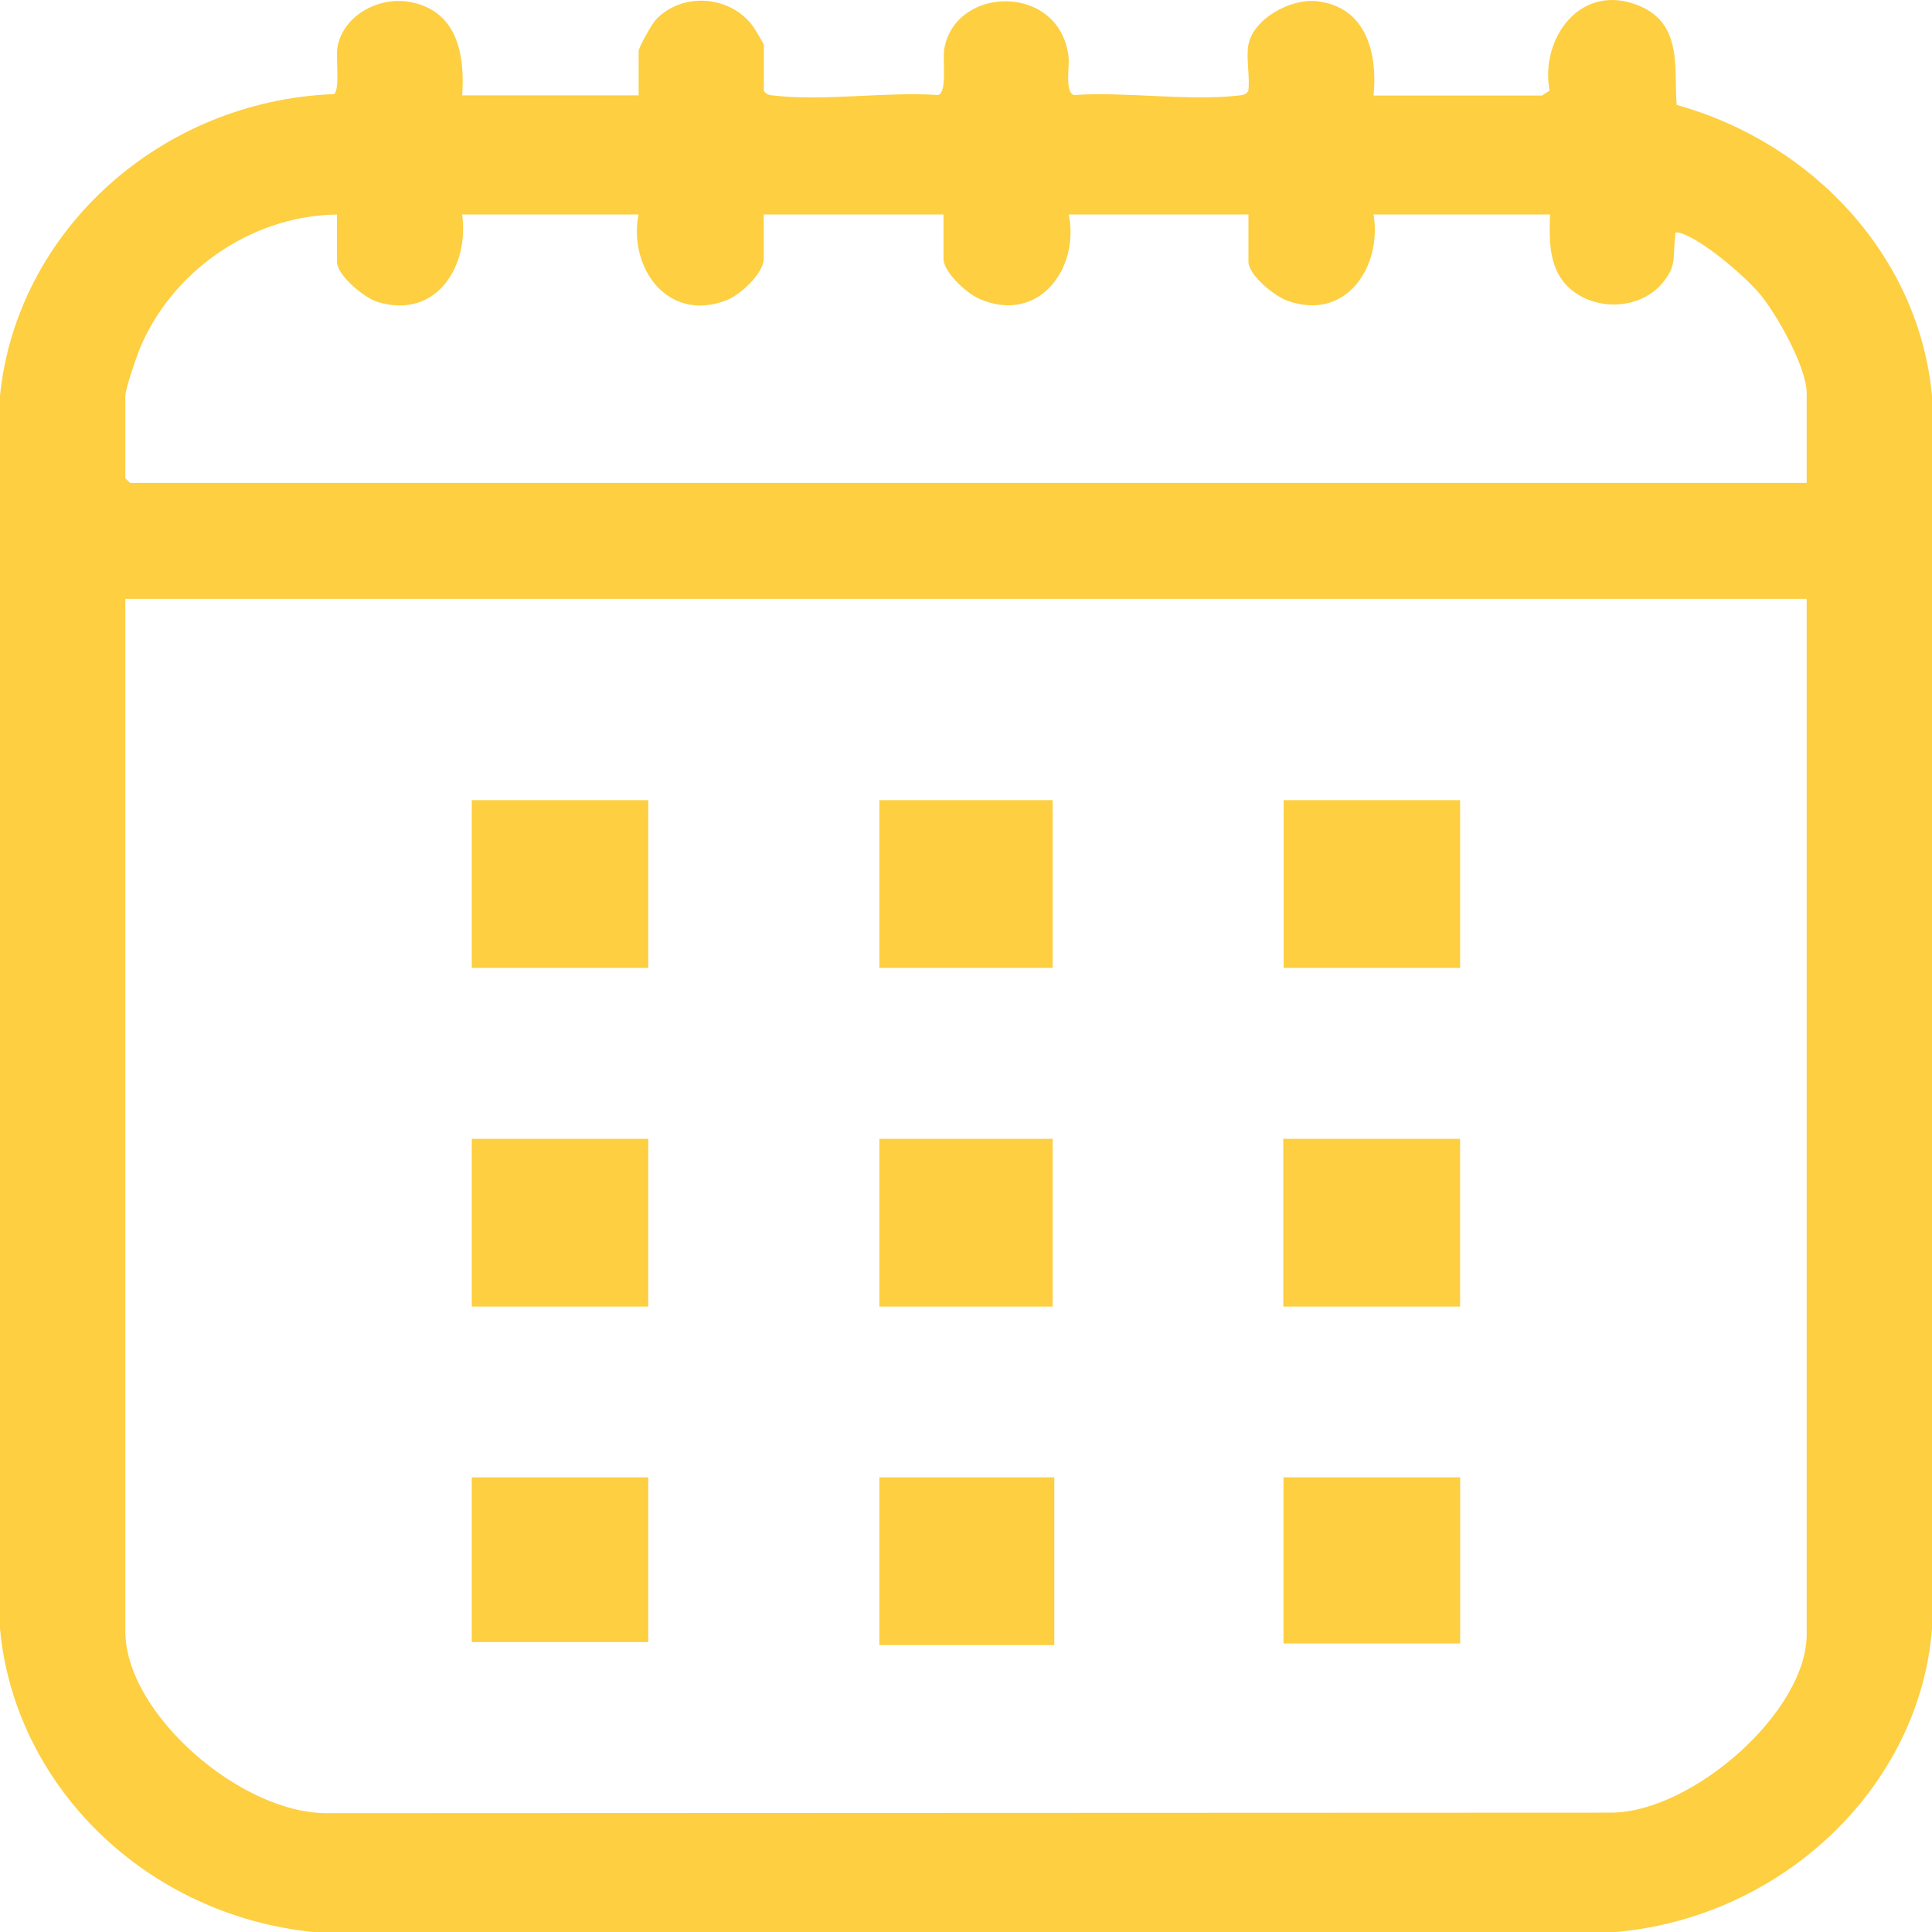<svg width="125" height="125" viewBox="0 0 125 125" fill="none" xmlns="http://www.w3.org/2000/svg">
<path d="M80.767 2.923C81.057 1.249 83.475 -0.122 85.214 0.08C88.466 0.456 89.13 3.561 88.868 6.182H99.769L100.257 5.86C99.621 2.513 102.265 -1.217 106.075 0.382C108.875 1.558 108.302 4.435 108.479 6.787C117.414 9.287 124.18 16.7 125 25.619V105.375C124.194 115.651 115.287 124.059 104.541 125H20.254C9.501 123.905 0.947 115.611 0 105.375V25.612C1.067 14.973 10.357 6.518 21.611 6.088C22 5.833 21.731 3.763 21.823 3.131C22.12 1.061 24.474 -0.283 26.595 0.14C29.656 0.752 30.08 3.655 29.903 6.169H41.32V3.306C41.32 3.057 42.204 1.498 42.465 1.236C44.197 -0.532 47.209 -0.283 48.679 1.646C48.8 1.8 49.422 2.842 49.422 2.916V5.88C49.605 6.162 49.839 6.155 50.136 6.189C53.373 6.552 57.382 5.92 60.704 6.149C61.298 5.96 60.973 3.85 61.093 3.165C61.821 -0.982 68.615 -1.083 69.138 3.709C69.202 4.3 68.883 5.96 69.484 6.149C72.807 5.92 76.815 6.545 80.053 6.189C80.357 6.155 80.59 6.162 80.767 5.88C80.88 4.966 80.619 3.79 80.767 2.916V2.923ZM21.809 13.878C16.132 13.945 10.964 17.715 8.985 22.709C8.773 23.24 8.109 25.189 8.109 25.619V30.948L8.42 31.244H116.891V25.424C116.891 23.764 114.919 20.235 113.774 18.918C112.805 17.803 110.112 15.47 108.684 15.067C108.295 14.96 108.408 15.128 108.38 15.356C108.217 16.599 108.521 17.171 107.553 18.32C105.686 20.524 101.713 20.007 100.66 17.372C100.194 16.203 100.264 15.107 100.285 13.878H88.868C89.427 17.137 87.172 20.827 83.305 19.463C82.464 19.167 80.774 17.796 80.774 16.936V13.878H69.145C69.873 17.339 67.201 21.042 63.32 19.315C62.514 18.952 61.044 17.594 61.044 16.741V13.878H49.415V16.741C49.415 17.661 47.93 19.059 47.032 19.416C43.165 20.928 40.642 17.265 41.313 13.878H29.896C30.377 17.09 28.32 20.692 24.453 19.543C23.562 19.281 21.802 17.803 21.802 16.936V13.878H21.809ZM116.891 38.745H8.109V105.557C8.109 110.866 15.644 117.426 21.279 117.311L104.308 117.278C109.582 117.19 116.891 110.711 116.891 105.758V38.745Z" fill="#FDCF41"/>
<path d="M41.942 51.77H30.525V62.624H41.942V51.77Z" fill="#FDCF41"/>
<path d="M41.942 73.68H30.525V84.534H41.942V73.68Z" fill="#FDCF41"/>
<path d="M94.467 73.68H83.029V84.534H94.467V73.68Z" fill="#FDCF41"/>
<path d="M94.469 51.77H83.052V62.624H94.469V51.77Z" fill="#FDCF41"/>
<path d="M68.107 51.77H56.895V62.624H68.107V51.77Z" fill="#FDCF41"/>
<path d="M68.107 73.68H56.895V84.534H68.107V73.68Z" fill="#FDCF41"/>
<path d="M41.942 95.583H30.525V106.242H41.942V95.583Z" fill="#FDCF41"/>
<path d="M94.473 95.583H83.042V106.33H94.473V95.583Z" fill="#FDCF41"/>
<path d="M68.213 95.583H56.895V106.437H68.213V95.583Z" fill="#FDCF41"/>
</svg>
